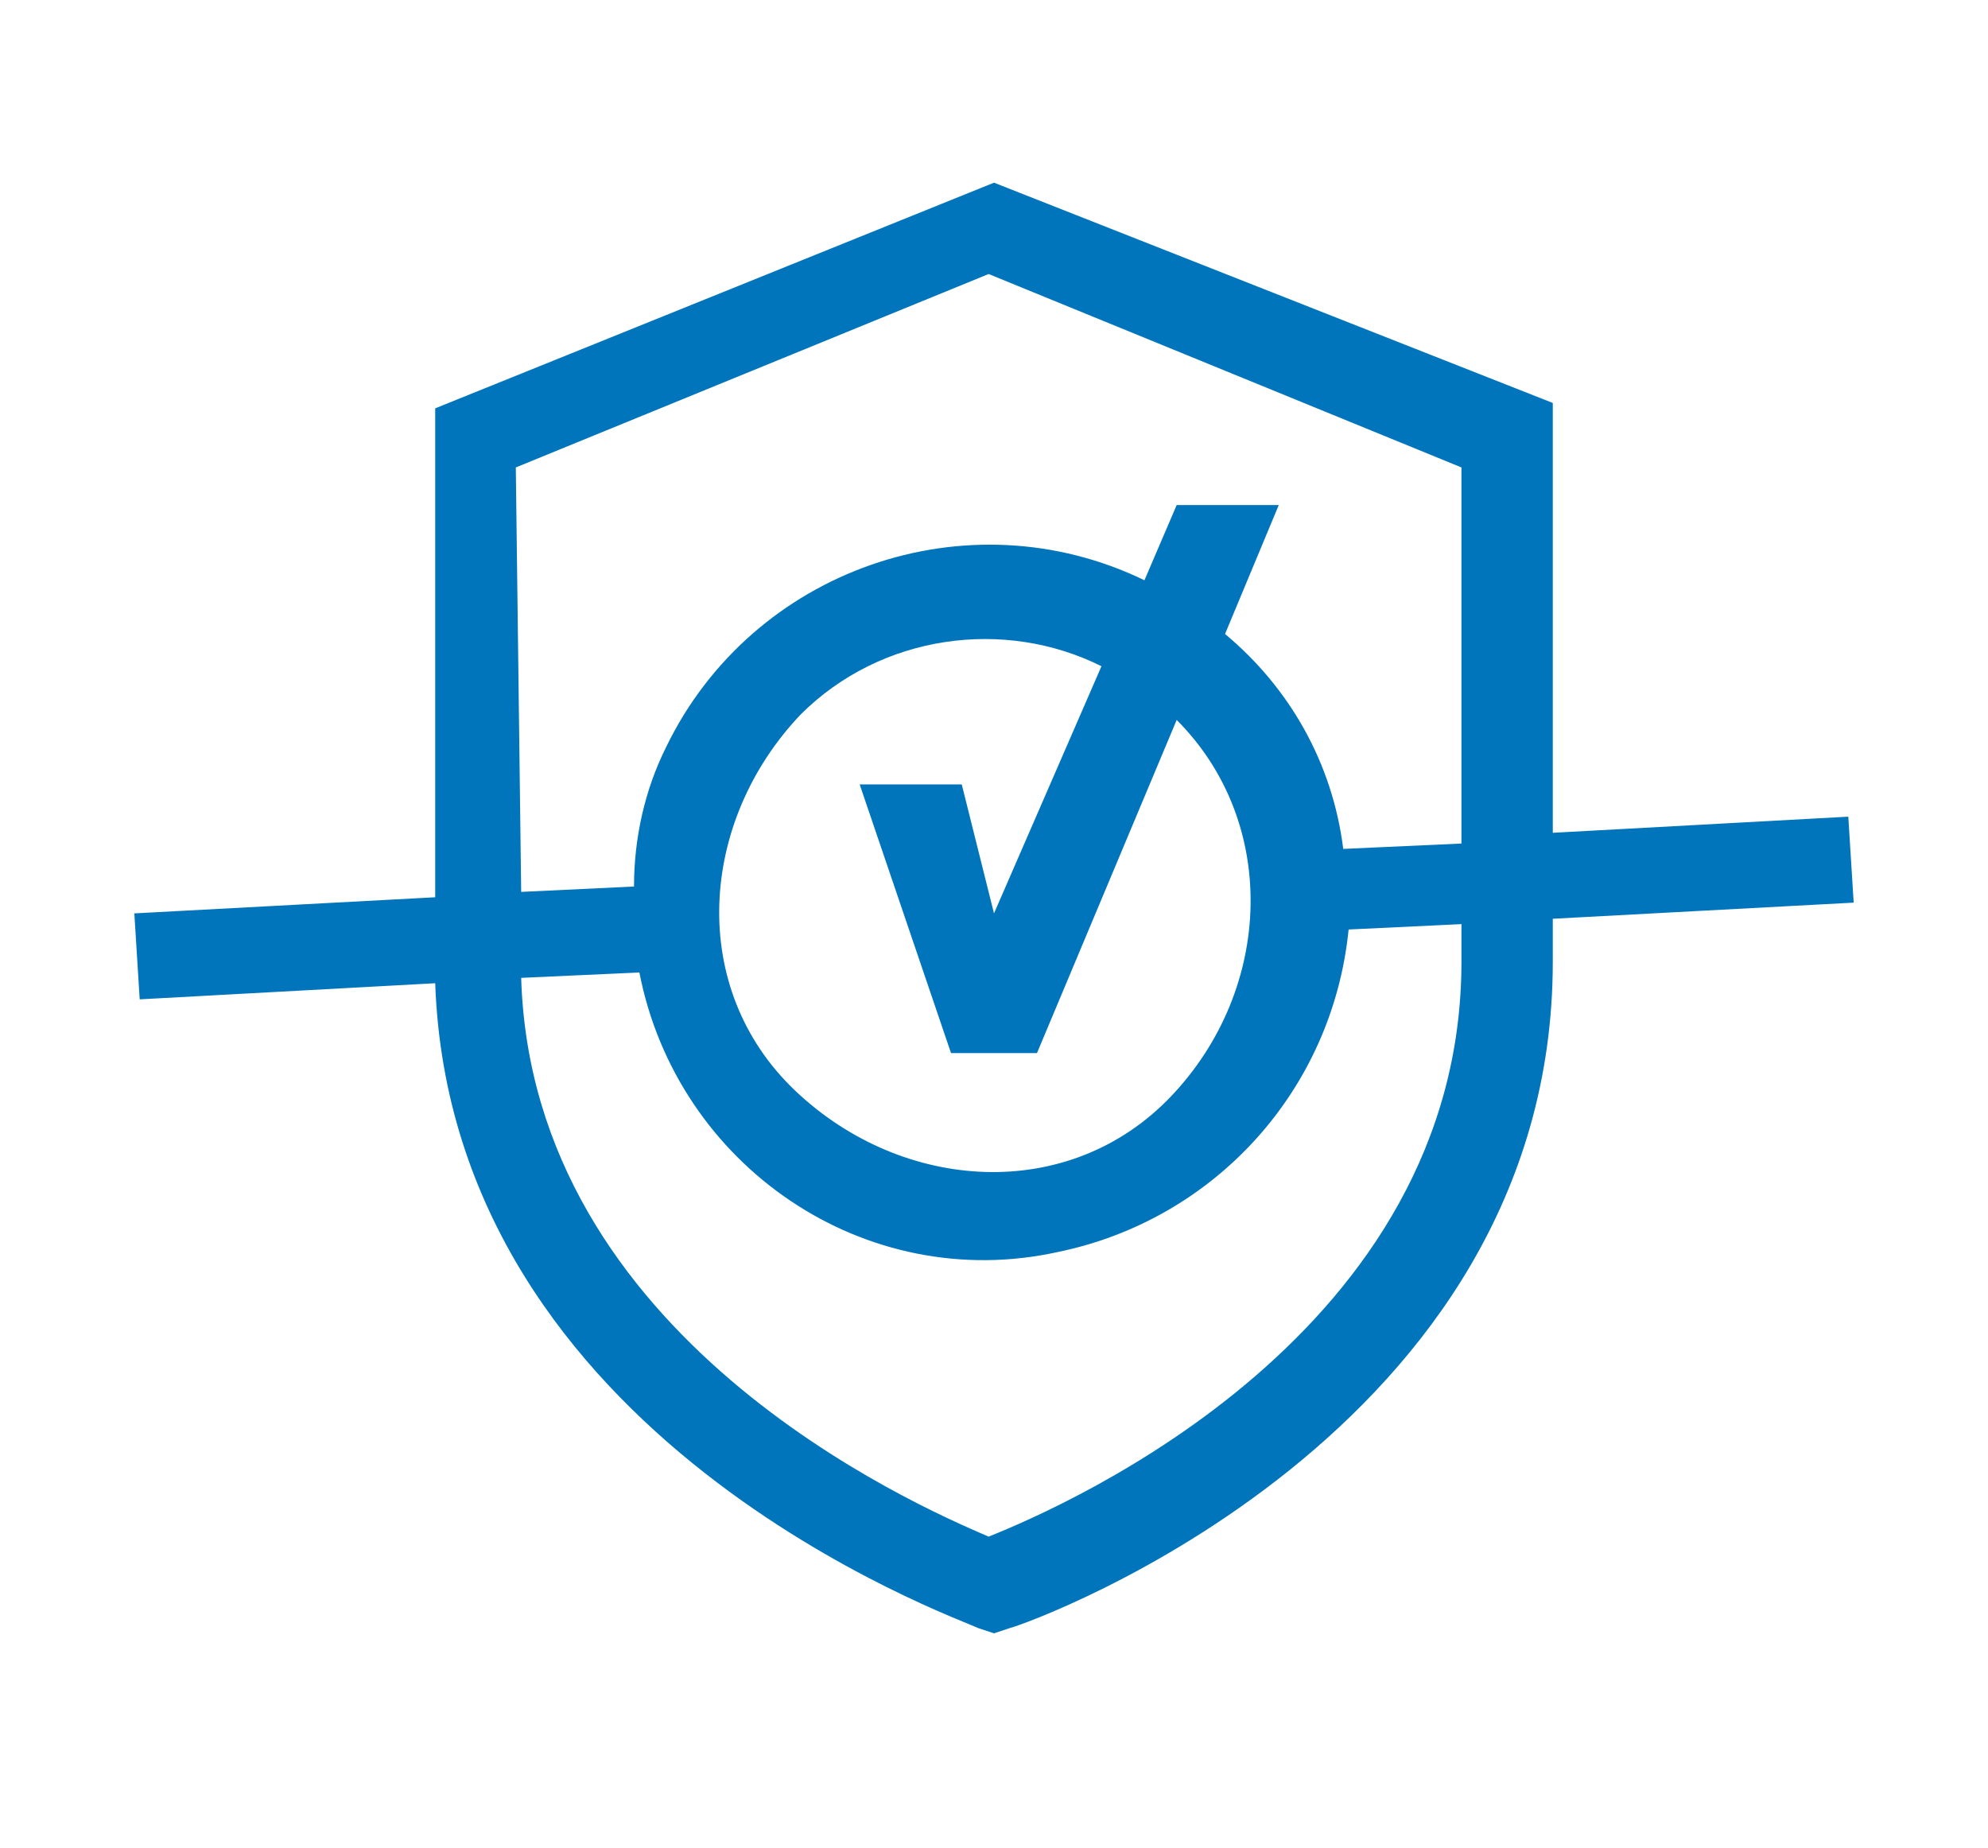 <?xml version="1.0" encoding="utf-8"?>
<!-- Generator: Adobe Illustrator 25.1.0, SVG Export Plug-In . SVG Version: 6.00 Build 0)  -->
<svg version="1.1" id="Laag_1" xmlns="http://www.w3.org/2000/svg" xmlns:xlink="http://www.w3.org/1999/xlink" x="0px" y="0px"
	 viewBox="0 0 37 34.4" style="enable-background:new 0 0 37 34.4;" xml:space="preserve">
<style type="text/css">
	.st0{fill:#0075BC;}
</style>
<g id="Opmaak">
	<path class="st0" d="M34.5,16.8l-0.1-1.6l-5.5,0.3v-8L18.5,3.4L8.1,7.6v9.1L2.5,17l0.1,1.6l5.5-0.3c0.3,8.5,9.7,11.8,10.1,12
		l0.3,0.1l0.3-0.1c0.4-0.1,10.1-3.6,10.1-12.4v-0.8L34.5,16.8z M9.6,8.7l8.8-3.6l8.8,3.6v7L25,15.8c-0.2-1.6-1-3-2.2-4l1-2.4h-1.9
		l-0.6,1.4c-3.3-1.6-7.3-0.2-8.9,3.1c-0.4,0.8-0.6,1.7-0.6,2.6l-2.1,0.1L9.6,8.7z M17.7,19.6h1.6l2.6-6.2c1.9,1.9,1.8,5-0.1,7
		s-5,1.8-7-0.1s-1.8-5,0.1-7c1.5-1.5,3.8-1.8,5.6-0.9L18.5,17l-0.6-2.4h-1.9L17.7,19.6z M27.2,17.9c0,6.9-7.3,10.1-8.8,10.7
		C17,28,9.9,24.9,9.7,18.2l2.2-0.1c0.7,3.6,4.2,6,7.8,5.2c2.9-0.6,5.1-3,5.4-6l2.1-0.1V17.9z"/>
</g>
</svg>
